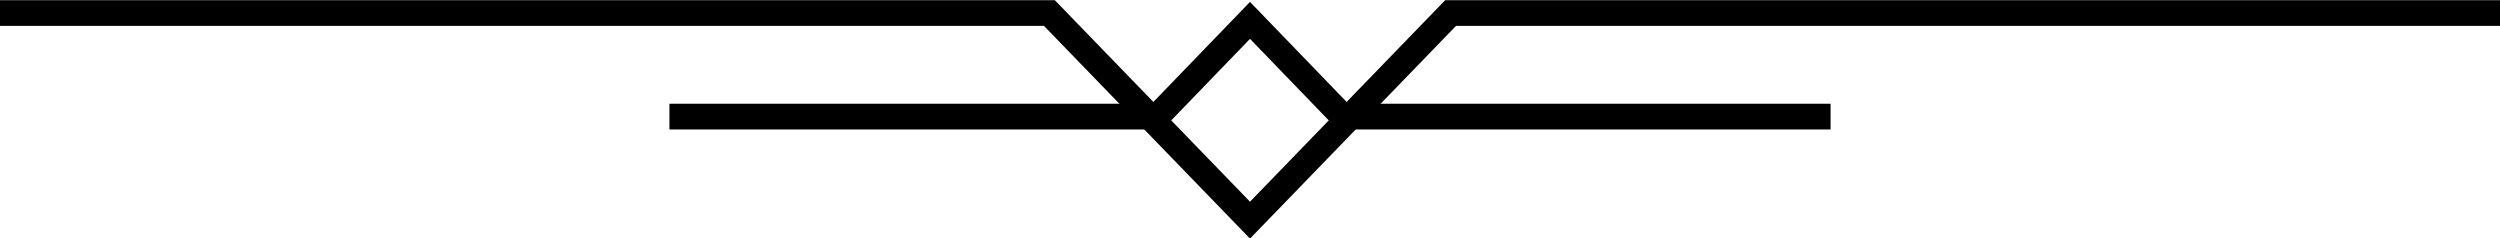 <?xml version="1.0" encoding="utf-8"?>
<!-- Generator: Adobe Illustrator 23.0.3, SVG Export Plug-In . SVG Version: 6.00 Build 0)  -->
<svg version="1.1" id="Calque_1" xmlns="http://www.w3.org/2000/svg" xmlns:xlink="http://www.w3.org/1999/xlink" x="0px" y="0px"
	 viewBox="0 0 306.6 29.2" style="enable-background:new 0 0 306.6 29.2;" xml:space="preserve">
<style type="text/css">
	.st0{fill:none;stroke:#000000;stroke-width:3.148;stroke-miterlimit:10;}
</style>
<g>
	<polyline class="st0" points="306.6,1.6 177.9,1.6 153.3,27 128.7,1.6 0,1.6 	"/>
	<polyline class="st0" points="82.1,14.3 141.9,14.3 153.3,2.5 164.7,14.3 224.5,14.3 	"/>
</g>
</svg>
